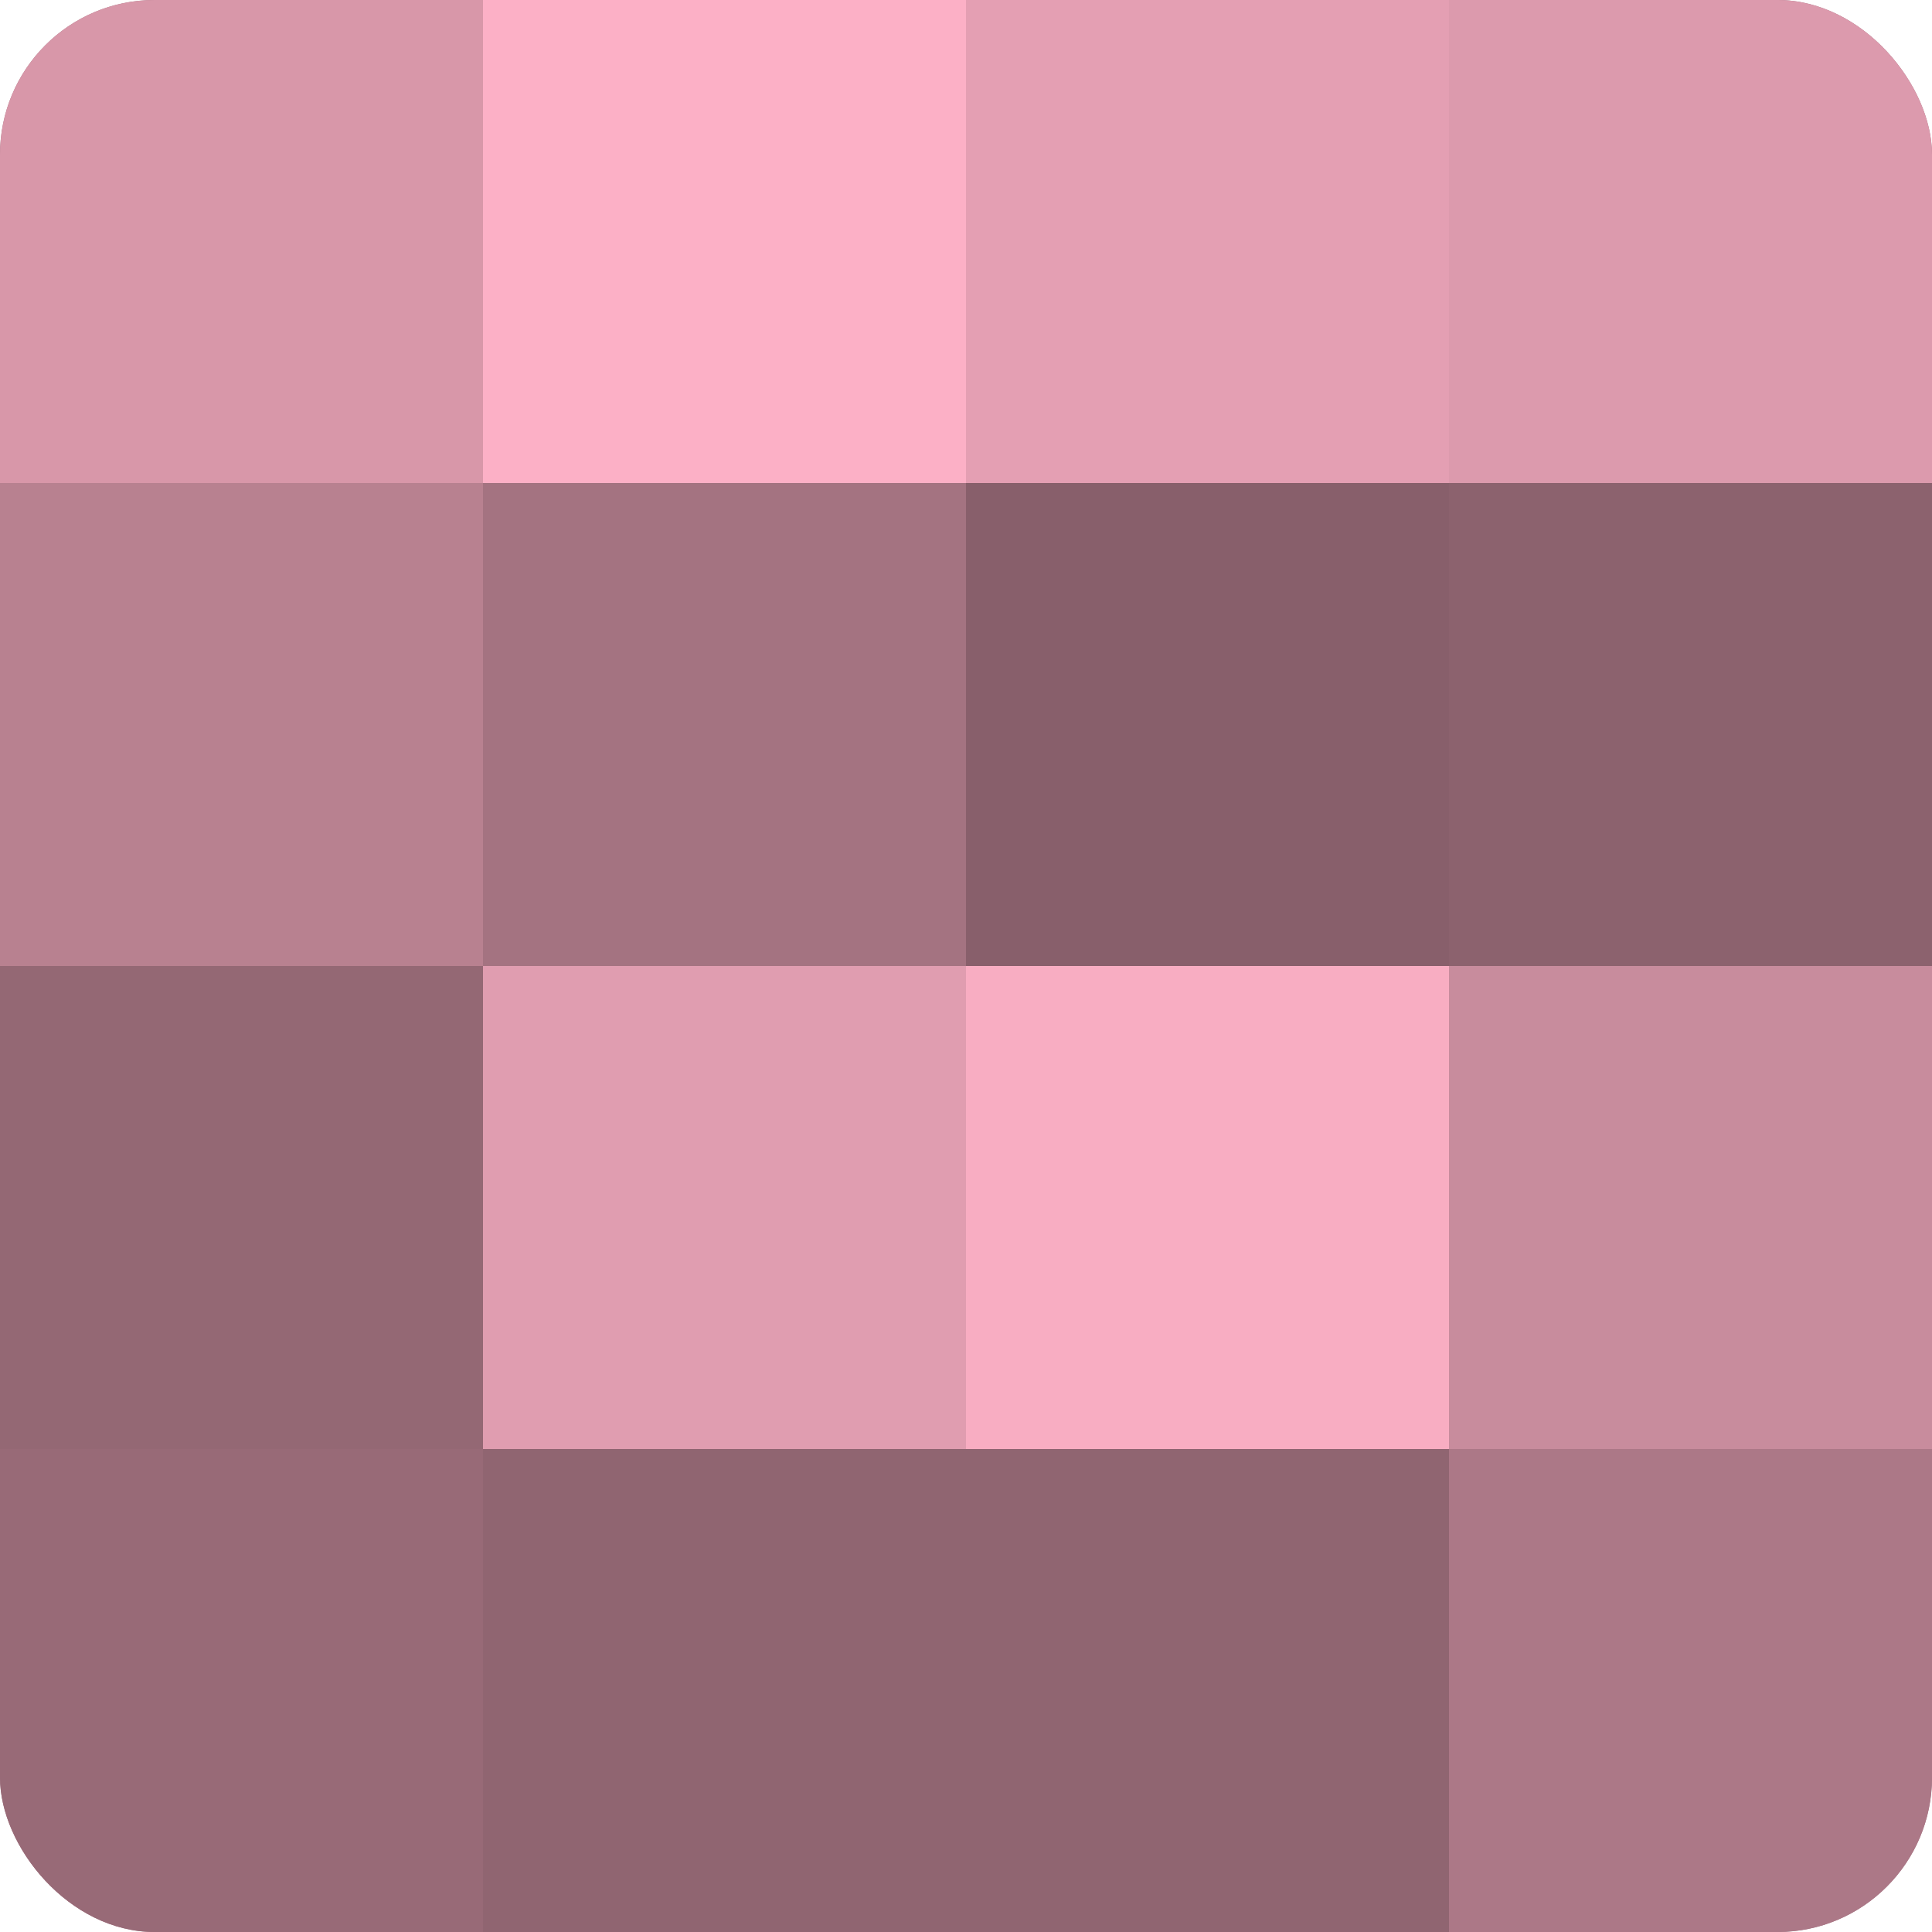 <?xml version="1.0" encoding="UTF-8"?>
<svg xmlns="http://www.w3.org/2000/svg" width="60" height="60" viewBox="0 0 100 100" preserveAspectRatio="xMidYMid meet"><defs><clipPath id="c" width="100" height="100"><rect width="100" height="100" rx="8" ry="8"/></clipPath></defs><g clip-path="url(#c)"><rect width="100" height="100" fill="#a0707e"/><rect width="25" height="25" fill="#d897a9"/><rect y="25" width="25" height="25" fill="#b88190"/><rect y="50" width="25" height="25" fill="#946874"/><rect y="75" width="25" height="25" fill="#986a77"/><rect x="25" width="25" height="25" fill="#fcb0c6"/><rect x="25" y="25" width="25" height="25" fill="#a47381"/><rect x="25" y="50" width="25" height="25" fill="#e09db0"/><rect x="25" y="75" width="25" height="25" fill="#906571"/><rect x="50" width="25" height="25" fill="#e49fb3"/><rect x="50" y="25" width="25" height="25" fill="#885f6b"/><rect x="50" y="50" width="25" height="25" fill="#f8adc2"/><rect x="50" y="75" width="25" height="25" fill="#906571"/><rect x="75" width="25" height="25" fill="#dc9aad"/><rect x="75" y="25" width="25" height="25" fill="#8c626e"/><rect x="75" y="50" width="25" height="25" fill="#c88c9d"/><rect x="75" y="75" width="25" height="25" fill="#ac7887"/></g></svg>
